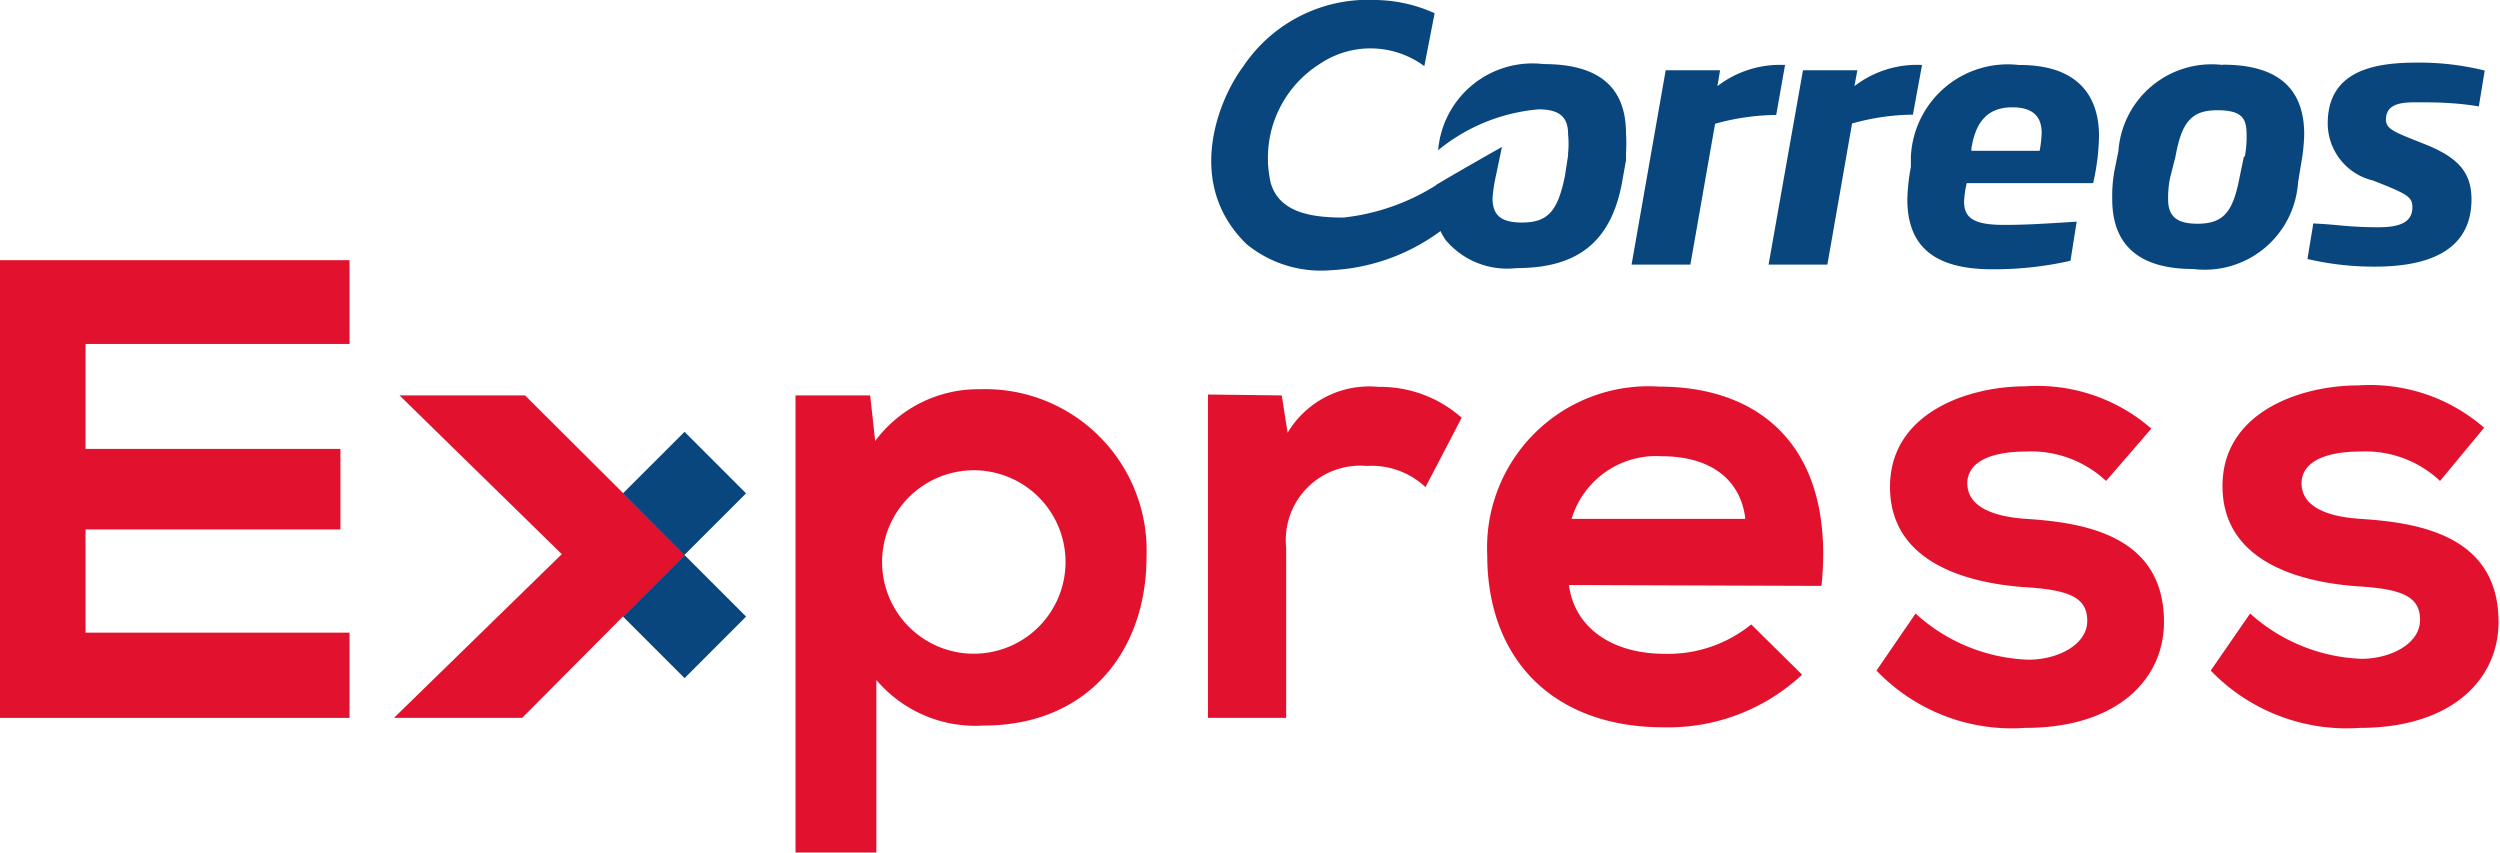 <svg id="Capa_1" data-name="Capa 1" xmlns="http://www.w3.org/2000/svg" width="85.04" height="29" viewBox="0 0 85.04 29"><defs><style>.cls-1{fill:#e2122f;}.cls-2{fill:#08467d;}</style></defs><title>correos-express</title><polygon class="cls-1" points="11.89 24.42 0 24.42 0 8.85 11.89 8.85 11.89 11.7 2.91 11.7 2.91 15.27 11.58 15.27 11.58 18.01 2.91 18.01 2.91 21.52 11.89 21.52 11.89 24.42"/><polygon class="cls-1" points="13.59 13.45 19.11 18.85 13.4 24.42 17.76 24.42 23.29 18.86 17.86 13.45 13.59 13.45"/><path class="cls-1" d="M27.06,29V13.45H29.6L29.77,15a4.37,4.37,0,0,1,3.56-1.76A5.49,5.49,0,0,1,39,18.94c0,3.21-2,5.74-5.54,5.74a4.42,4.42,0,0,1-3.65-1.55V29Zm9.18-10.06a3.12,3.12,0,0,0-6.23,0,3.12,3.12,0,1,0,6.23,0"/><path class="cls-1" d="M43.6,13.45l.2,1.27a3.23,3.23,0,0,1,3.09-1.56,4.17,4.17,0,0,1,2.83,1.05l-1.23,2.36a2.68,2.68,0,0,0-2-.72,2.53,2.53,0,0,0-2.74,2.78v5.79H41.09v-11Z"/><path class="cls-1" d="M53.37,19.9c.17,1.36,1.35,2.34,3.27,2.34a4.48,4.48,0,0,0,2.93-1l1.73,1.71a6.68,6.68,0,0,1-4.71,1.79c-3.78,0-6-2.34-6-5.85a5.49,5.49,0,0,1,5.83-5.74c3.67,0,6,2.27,5.54,6.78Zm6-2.25c-.17-1.42-1.28-2.13-2.84-2.13a3,3,0,0,0-3.07,2.13Z"/><path class="cls-1" d="M71.64,16.36a3.72,3.72,0,0,0-2.72-1c-1.29,0-2,.4-2,1.08s.65,1.12,2,1.21c2.06.13,4.69.6,4.69,3.51,0,1.94-1.58,3.6-4.72,3.6a6.38,6.38,0,0,1-5.06-1.95l1.33-1.94A6,6,0,0,0,69,22.44c1,0,2-.51,2-1.32s-.63-1.06-2.18-1.15c-2.07-.16-4.53-.91-4.53-3.41s2.62-3.42,4.62-3.42a5.9,5.9,0,0,1,4.27,1.44Z"/><path class="cls-1" d="M83,16.36a3.69,3.69,0,0,0-2.71-1c-1.29,0-2,.4-2,1.08s.64,1.12,2,1.21c2.07.13,4.7.6,4.7,3.51,0,1.94-1.58,3.6-4.72,3.6a6.42,6.42,0,0,1-5.07-1.95l1.34-1.94a6,6,0,0,0,3.78,1.54c1,0,2-.51,2-1.32s-.62-1.06-2.18-1.15c-2.07-.16-4.54-.91-4.54-3.41s2.63-3.42,4.62-3.42a5.91,5.91,0,0,1,4.28,1.44Z"/><rect class="cls-1" x="19.72" y="17.4" width="2.96" height="2.96" transform="translate(-7.14 20.5) rotate(-44.96)"/><rect class="cls-2" x="21.81" y="19.49" width="2.96" height="2.96" transform="translate(-8.01 22.62) rotate(-45.01)"/><rect class="cls-2" x="21.81" y="15.3" width="2.96" height="2.96" transform="translate(-5.05 21.38) rotate(-44.99)"/><path class="cls-2" d="M60.72,2.21a3.49,3.49,0,0,0-2.3.72l.09-.54H56.66L55.5,9h2l.84-4.79a8,8,0,0,1,2.08-.3Z"/><path class="cls-2" d="M65.38,2.21a3.49,3.49,0,0,0-2.3.72l.1-.54H61.33L60.16,9h2L63,4.2a7.93,7.93,0,0,1,2.07-.3Z"/><path class="cls-2" d="M82.22,3.48c.5,0,1.29,0,2.1.14l.2-1.22a9.24,9.24,0,0,0-2.34-.27c-1.52,0-3,.33-3,2.07a2,2,0,0,0,1.54,1.94l.48.19c.71.3.86.4.86.72,0,.56-.52.68-1.16.68-1,0-1.35-.09-2.21-.13l-.2,1.21a9.93,9.93,0,0,0,2.3.26c1.86,0,3.28-.57,3.28-2.29,0-.92-.46-1.43-1.6-1.88l-.55-.22c-.54-.22-.76-.34-.76-.61,0-.57.58-.59,1.06-.59"/><path class="cls-2" d="M75.61,2.21a3.18,3.18,0,0,0-3.55,2.93l-.13.64a4.75,4.75,0,0,0-.08,1c0,1.58.94,2.37,2.75,2.37a3.18,3.18,0,0,0,3.57-2.94l.12-.73a6.23,6.23,0,0,0,.09-.91c0-1.65-1-2.37-2.77-2.37m.72,3.12-.15.72c-.22,1.16-.54,1.57-1.43,1.57-.68,0-1-.23-1-.83a3.4,3.4,0,0,1,.07-.74L74,5.33c.21-1.17.54-1.58,1.42-1.58s1,.3,1,.85a3.58,3.58,0,0,1-.06.73"/><path class="cls-2" d="M68.67,2.21A3.3,3.3,0,0,0,65,5.33l0,.35a6.69,6.69,0,0,0-.12,1.1c0,1.67,1,2.38,2.89,2.38a11.77,11.77,0,0,0,2.66-.29l.21-1.33c-1.23.08-1.8.11-2.48.11-1.06,0-1.35-.26-1.35-.8a3.46,3.46,0,0,1,.09-.62h4.3a7.69,7.69,0,0,0,.2-1.6c0-1.43-.78-2.42-2.7-2.42m.74,2.92H67.06l0-.09c.12-.72.42-1.39,1.39-1.39.78,0,1,.39,1,.88a4.1,4.1,0,0,1-.07.6"/><path class="cls-2" d="M48.85,6.3A7.41,7.41,0,0,1,45.7,7.4c-1,0-2.16-.13-2.47-1.16A3.78,3.78,0,0,1,44.9,2.17a3.08,3.08,0,0,1,3.55.08L48.8.45a5,5,0,0,0-2-.45,5.11,5.11,0,0,0-4.51,2.26c-.86,1.15-2,4,.12,6.05a4,4,0,0,0,2.88.88A6.81,6.81,0,0,0,49,7.86a1.92,1.92,0,0,0,.18.31,2.73,2.73,0,0,0,2.4.95c1.94,0,3.21-.76,3.6-2.94l.13-.73c0-.06,0-.14,0-.23a5.31,5.31,0,0,0,0-.68c0-1.64-1-2.36-2.8-2.36a3.22,3.22,0,0,0-3.59,2.93,6.21,6.21,0,0,1,3.42-1.39c.74,0,1,.29,1,.84a3.41,3.41,0,0,1,0,.66l0,.07L53.23,6c-.24,1.16-.56,1.57-1.46,1.57-.69,0-1-.23-1-.83A5.28,5.28,0,0,1,50.88,6l.21-1s-1.25.7-2.24,1.29"/></svg>